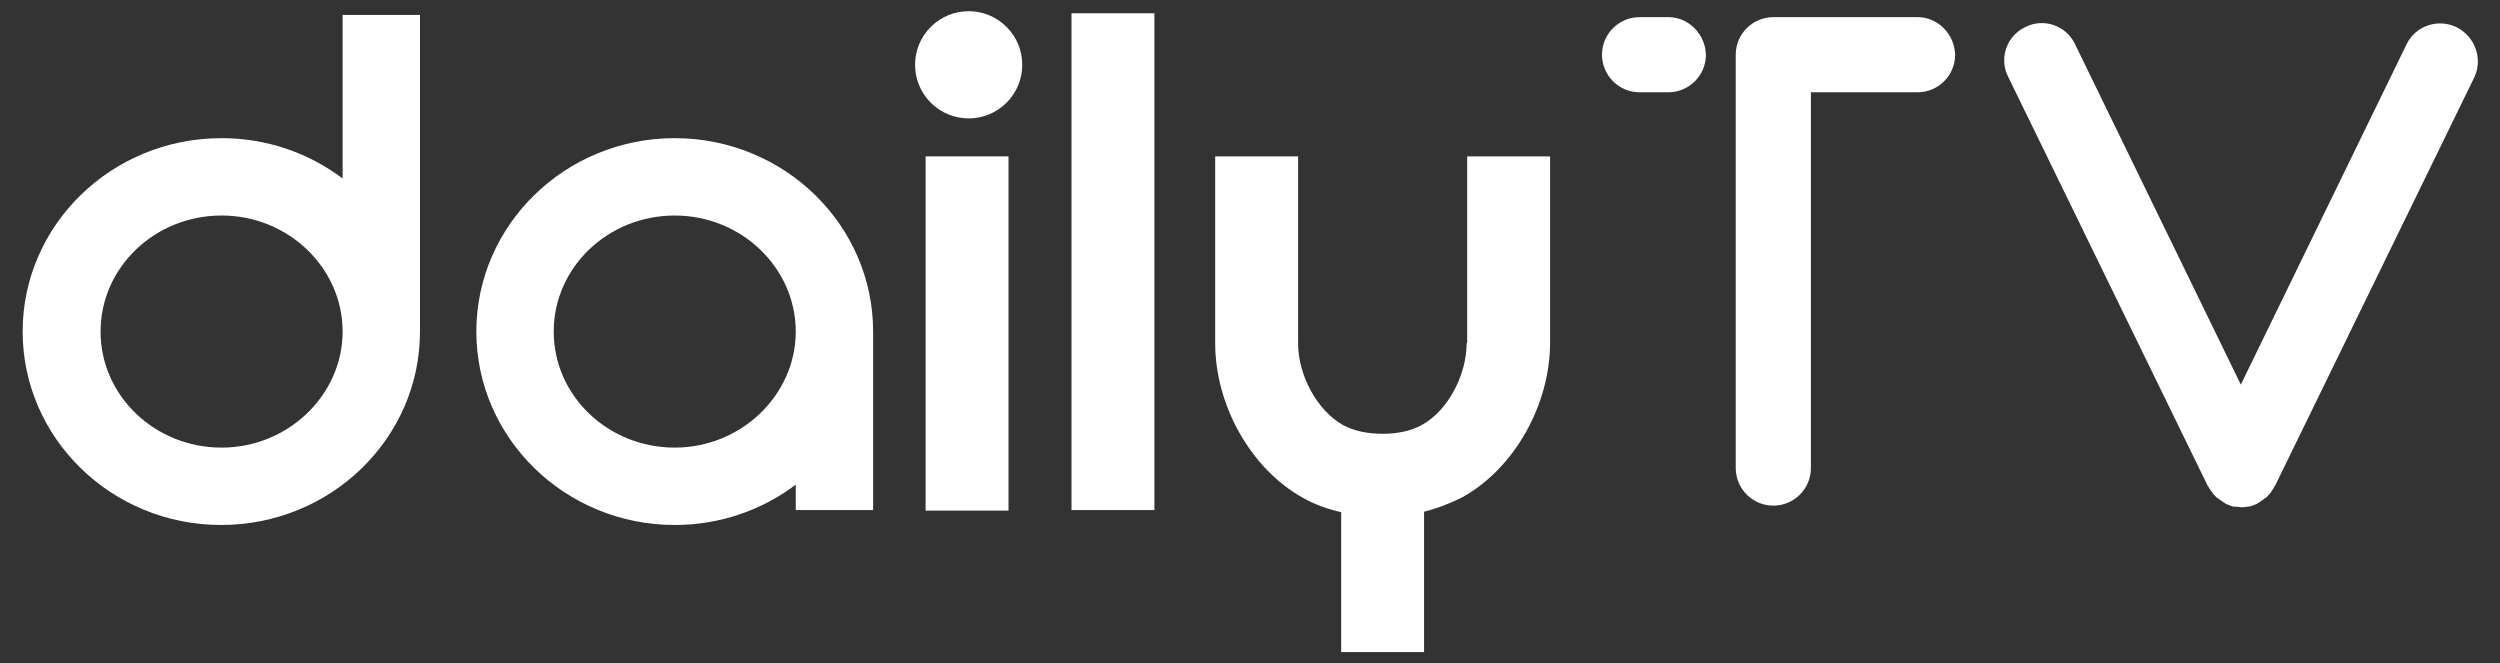 <?xml version="1.0" encoding="utf-8"?>
<!-- Generator: Adobe Illustrator 27.8.0, SVG Export Plug-In . SVG Version: 6.00 Build 0)  -->
<svg version="1.1" id="Calque_1" xmlns="http://www.w3.org/2000/svg" xmlns:xlink="http://www.w3.org/1999/xlink" x="0px" y="0px"
	 viewBox="0 0 452.4 120" style="enable-background:new 0 0 452.4 120;" xml:space="preserve">
<rect x="0" y="0" width="452.4" height="120" fill="#333333" stroke="none"/>
<style type="text/css">
	.st0{fill:#FFFFFF;}
</style>
<g>
	<path class="st0" d="M76,2.7H62v29.6C55.9,27.7,48.3,25,40.1,25C20.2,25,4.1,40.7,4.1,60s16.1,35,35.9,35C59.9,95,76,79.3,76,60
		c0,0,0,0,0,0V2.7z M40.1,81C28,81,18.2,71.6,18.2,60S28,39,40.1,39S62,48.5,62,60S52.1,81,40.1,81z"/>
	<path class="st0" d="M122.1,25c-19.8,0-35.9,15.7-35.9,35s16.1,35,35.9,35c8.2,0,15.8-2.7,21.9-7.3v4.6h14V60c0,0,0,0,0,0
		C158,40.7,141.9,25,122.1,25z M122.1,81c-12.1,0-21.9-9.4-21.9-21s9.8-21,21.9-21S144,48.5,144,60S134.1,81,122.1,81z"/>
	<rect x="167.5" y="28.3" class="st0" width="15" height="64.1"/>
	<rect x="193.9" y="2.4" class="st0" width="15" height="89.9"/>
	<ellipse transform="matrix(0.707 -0.707 0.707 0.707 43.08 127.391)" class="st0" cx="175.3" cy="11.7" rx="9.7" ry="9.7"/>
	<path class="st0" d="M265.4,62.1c0,5.9-3.5,12.3-8.1,14.8c-2,1.1-4.4,1.6-7.1,1.6S245,78,243,76.9c-4.6-2.6-8.1-8.9-8.1-14.8V28.3
		h-15v33.8c0,11.3,6.5,22.8,15.9,28c2.1,1.2,4.4,2,6.9,2.6V118h15V92.6c2.4-0.6,4.7-1.5,6.9-2.6c9.4-5.2,15.9-16.7,15.9-28V28.3h-15
		V62.1z"/>
	<path class="st0" d="M347,3.1h-26.1c-3.7,0-6.8,3-6.8,6.8v74.8c0,3.7,3,6.8,6.8,6.8c3.7,0,6.8-3,6.8-6.8V16.7H347
		c3.7,0,6.8-3,6.8-6.8C353.7,6.2,350.7,3.1,347,3.1z"/>
	<path class="st0" d="M301.9,3.1h-5.2c-3.7,0-6.8,3-6.8,6.8c0,3.7,3,6.8,6.8,6.8h5.2c3.7,0,6.8-3,6.8-6.8
		C308.6,6.2,305.6,3.1,301.9,3.1z"/>
	<path class="st0" d="M444.5,4.9c-3.4-1.6-7.4-0.2-9,3.1l-30,61.6l-30-61.6c-1.6-3.4-5.7-4.8-9-3.1c-3.4,1.6-4.8,5.7-3.1,9l36.1,74
		c0,0,0,0.1,0.1,0.1c0.1,0.2,0.2,0.4,0.4,0.7c0,0,0.1,0.1,0.1,0.1c0.2,0.2,0.3,0.5,0.5,0.7c0,0,0.1,0.1,0.1,0.1
		c0.2,0.2,0.3,0.3,0.5,0.5c0.1,0,0.1,0.1,0.2,0.1c0.2,0.2,0.4,0.3,0.7,0.5c0,0,0.1,0,0.1,0.1c0.2,0.1,0.3,0.2,0.5,0.3
		c0,0,0.1,0,0.1,0.1c0.1,0,0.2,0.1,0.3,0.1c0.2,0.1,0.4,0.1,0.5,0.2c0.1,0,0.2,0.1,0.3,0.1c0.2,0.1,0.4,0.1,0.6,0.1
		c0.1,0,0.2,0,0.2,0c0.3,0,0.6,0.1,0.9,0.1c0,0,0,0,0,0s0,0,0,0c0.3,0,0.6,0,0.9-0.1c0.1,0,0.2,0,0.2,0c0.2,0,0.4-0.1,0.6-0.1
		c0.1,0,0.2-0.1,0.3-0.1c0.2-0.1,0.4-0.1,0.5-0.2c0.1,0,0.2-0.1,0.3-0.1c0,0,0.1,0,0.1-0.1c0.2-0.1,0.3-0.2,0.5-0.3
		c0,0,0.1,0,0.1-0.1c0.2-0.1,0.5-0.3,0.7-0.5c0.1,0,0.1-0.1,0.2-0.1c0.2-0.1,0.3-0.3,0.5-0.5c0,0,0.1-0.1,0.1-0.1
		c0.2-0.2,0.4-0.4,0.5-0.7c0,0,0.1-0.1,0.1-0.1c0.1-0.2,0.3-0.4,0.4-0.7c0,0,0-0.1,0.1-0.1l36.1-74C449.3,10.6,447.9,6.6,444.5,4.9z
		"/>
</g>
</svg>
